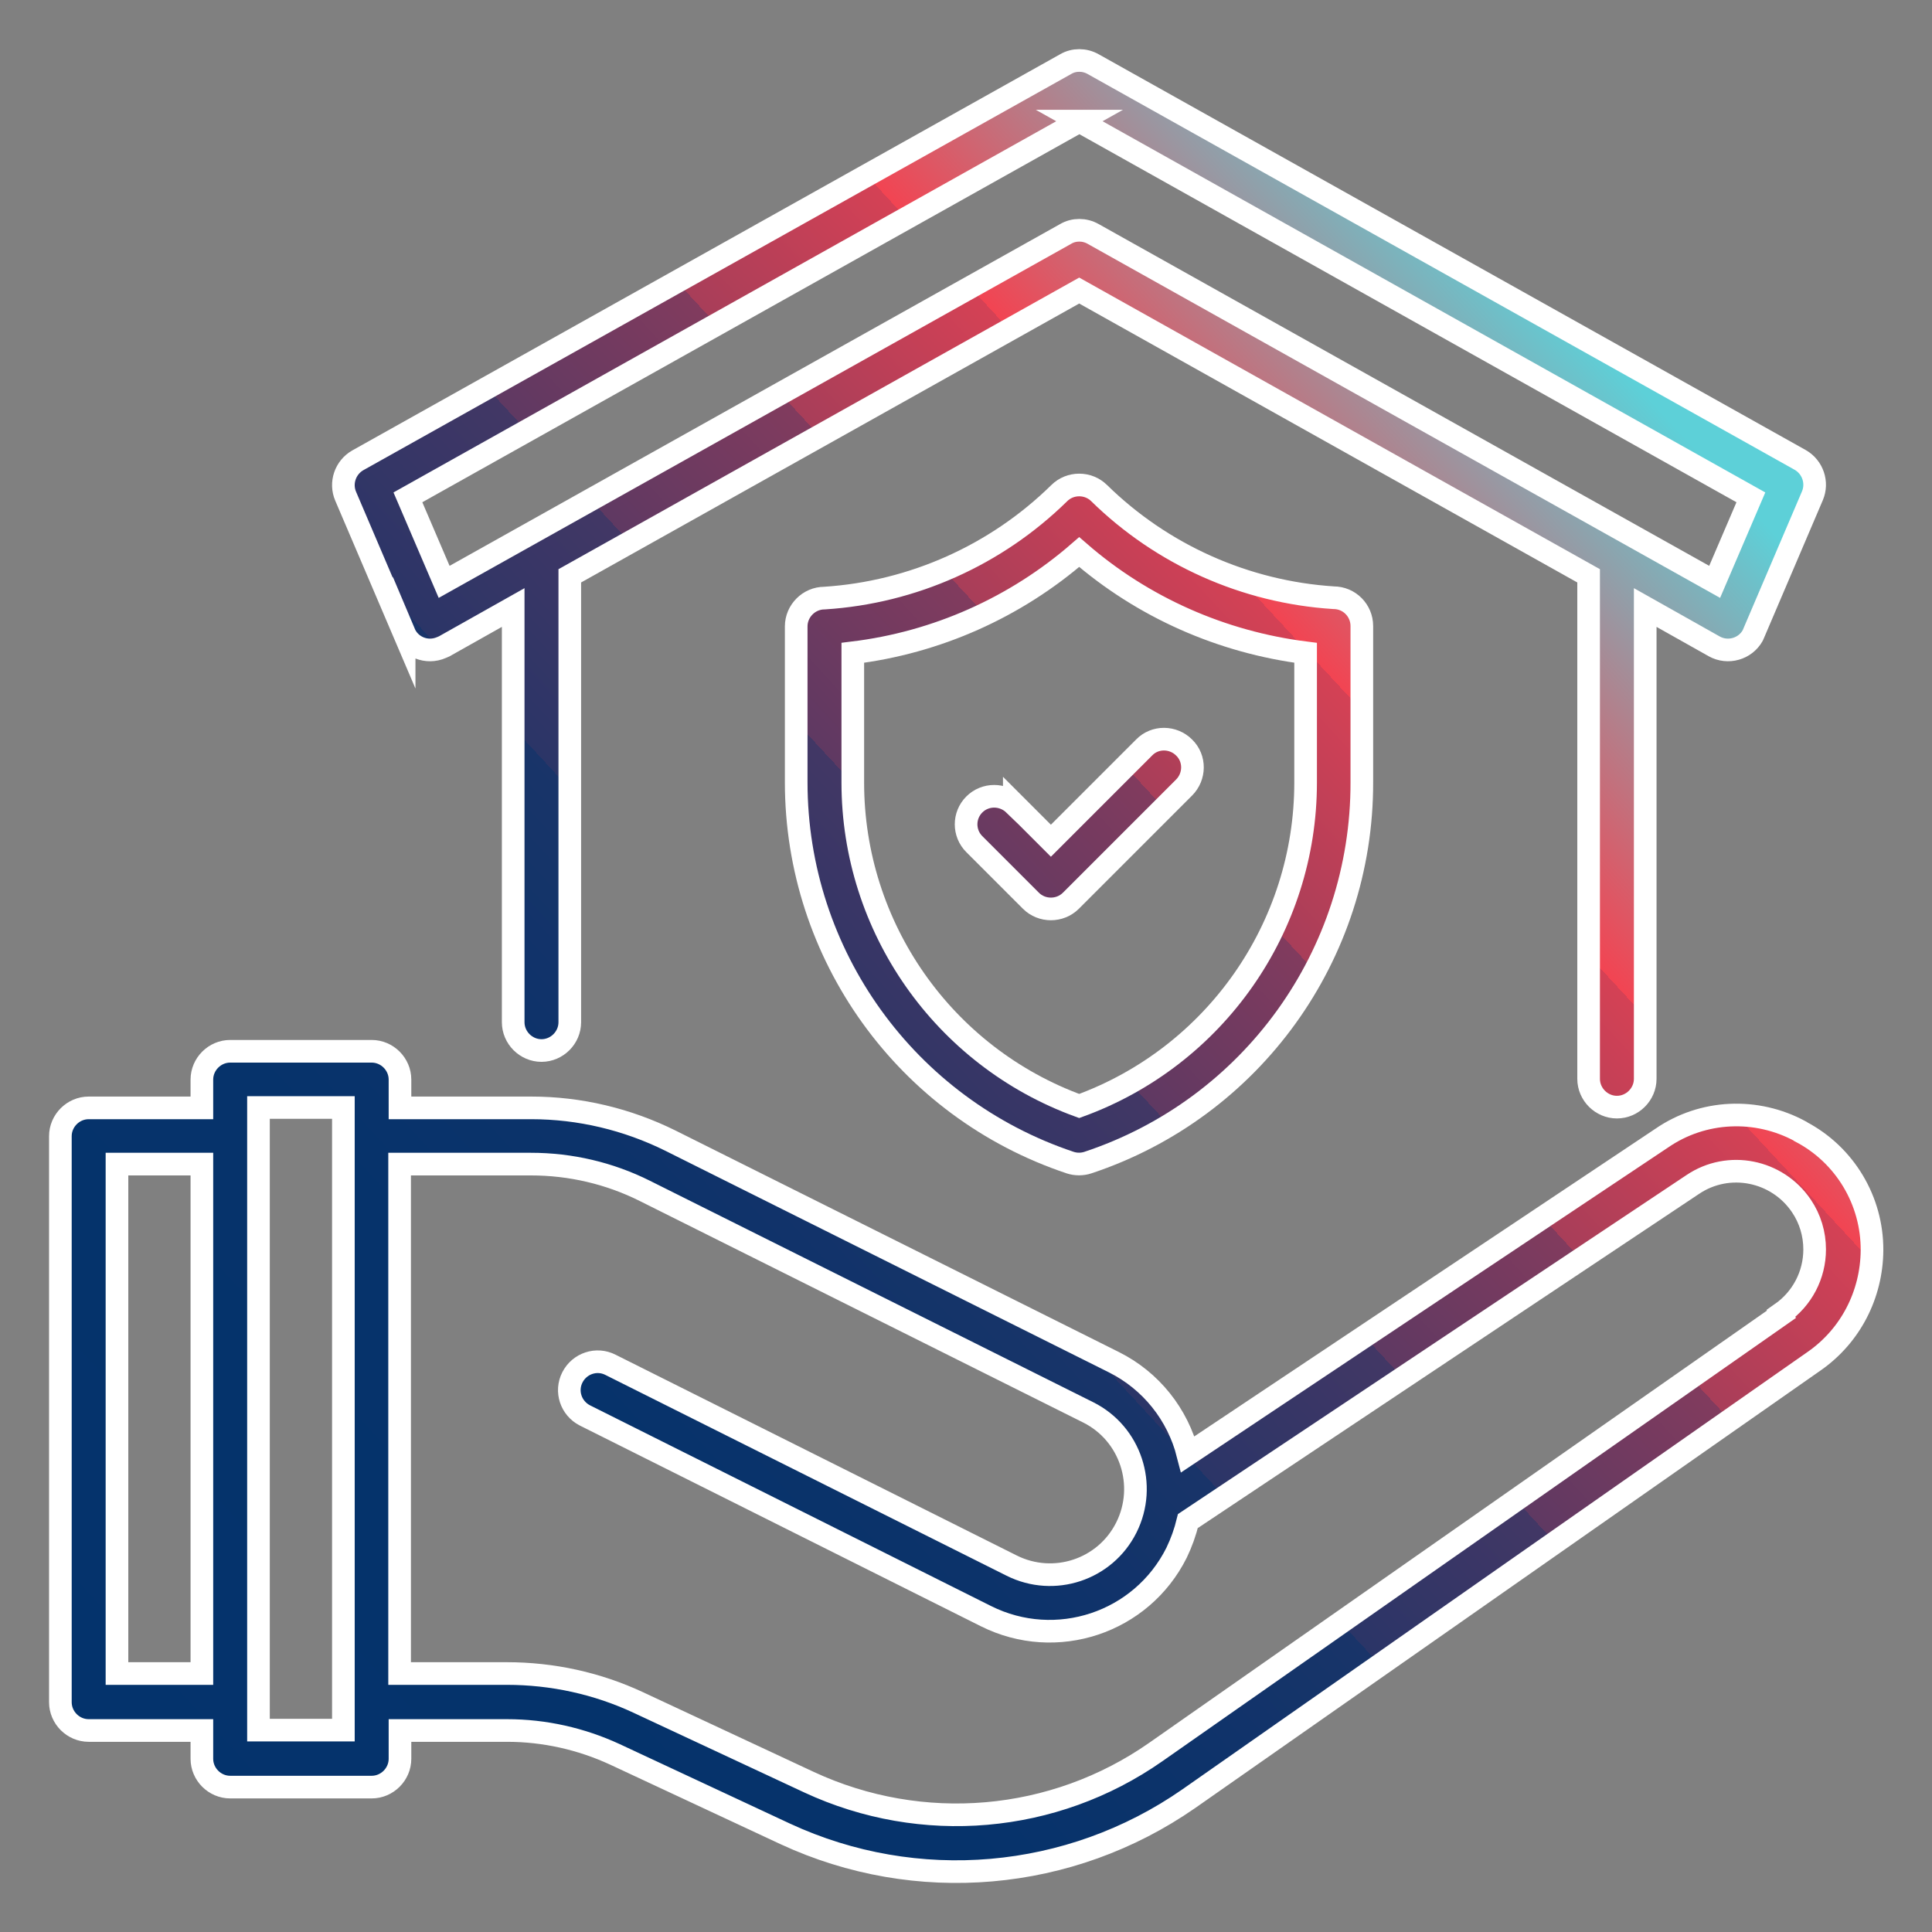 <svg xmlns="http://www.w3.org/2000/svg" xmlns:xlink="http://www.w3.org/1999/xlink" id="Calque_1" viewBox="0 0 512 512"><rect x="0" y="0" width="512" height="512" fill="#808080" stroke="none"/><defs><style>      .st0 {        fill: url(#Dégradé_sans_nom_41);      }      .st0, .st1, .st2, .st3 {        stroke: #fff;        stroke-miterlimit: 10;        stroke-width: 6px;      }      .st1 {        fill: url(#Dégradé_sans_nom_43);      }      .st2 {        fill: url(#Dégradé_sans_nom_42);      }      .st3 {        fill: url(#Dégradé_sans_nom_4);      }    </style><linearGradient id="D&#xE9;grad&#xE9;_sans_nom_4" data-name="D&#xE9;grad&#xE9; sans nom 4" x1="9" y1="468.3" x2="420.6" y2="87.7" gradientUnits="userSpaceOnUse"><stop offset="0" stop-color="#04336c"></stop><stop offset=".3" stop-color="#06336b"></stop><stop offset=".4" stop-color="#0d336a"></stop><stop offset=".5" stop-color="#193469"></stop><stop offset=".5" stop-color="#2b3567"></stop><stop offset=".6" stop-color="#423765"></stop><stop offset=".6" stop-color="#5f3962"></stop><stop offset=".7" stop-color="#813b5e"></stop><stop offset=".7" stop-color="#a83e59"></stop><stop offset=".8" stop-color="#d44155"></stop><stop offset=".8" stop-color="#f24452"></stop><stop offset="1" stop-color="#5dd0d8"></stop></linearGradient><linearGradient id="D&#xE9;grad&#xE9;_sans_nom_41" data-name="D&#xE9;grad&#xE9; sans nom 4" x1="7.1" y1="466.2" x2="418.6" y2="85.6" xlink:href="#D&#xE9;grad&#xE9;_sans_nom_4"></linearGradient><linearGradient id="D&#xE9;grad&#xE9;_sans_nom_42" data-name="D&#xE9;grad&#xE9; sans nom 4" x1="-3.8" y1="454.5" x2="407.7" y2="73.8" xlink:href="#D&#xE9;grad&#xE9;_sans_nom_4"></linearGradient><linearGradient id="D&#xE9;grad&#xE9;_sans_nom_43" data-name="D&#xE9;grad&#xE9; sans nom 4" x1="50.1" y1="512.8" x2="461.6" y2="132.1" xlink:href="#D&#xE9;grad&#xE9;_sans_nom_4"></linearGradient></defs><g id="Mortgage"><path class="st3" d="M268.8,213.2c-3-2.9-7.7-2.9-10.6,0-2.9,2.9-2.9,7.6,0,10.5l15,15c2.9,2.9,7.7,2.9,10.6,0,0,0,0,0,0,0l30-30c2.9-2.9,3-7.7,0-10.6-2.9-2.9-7.7-3-10.6,0,0,0,0,0,0,0l-24.7,24.7-9.7-9.7Z"></path><path class="st0" d="M291.3,130.7c-2.9-2.9-7.7-2.9-10.6,0,0,0,0,0,0,0-16.7,16.4-38.8,26.3-62.2,27.8-4.1,0-7.5,3.4-7.5,7.5v41.3c0,45.7,29.2,86.3,72.6,100.8,1.5.5,3.2.5,4.7,0,43.4-14.4,72.7-55,72.6-100.8v-41.4c0-4.1-3.3-7.5-7.5-7.5-23.4-1.5-45.5-11.4-62.2-27.8ZM346,207.4c0,38.3-24,72.6-60,85.7-36-13.1-60-47.4-60-85.7v-34.4c22.2-2.7,43.1-12,60-26.7,16.9,14.7,37.8,23.9,60,26.7v34.4Z"></path><path class="st2" d="M107.1,167.7c1.6,3.8,6,5.6,9.9,3.9.2-.1.5-.2.7-.3l18.3-10.3v109.9c0,4.1,3.4,7.5,7.5,7.5s7.5-3.4,7.5-7.5v-118.3l135-75.6,135,75.6v133.3c0,4.1,3.4,7.5,7.5,7.5s7.5-3.4,7.5-7.5v-124.9l18.3,10.3c3.6,2,8.2.7,10.2-2.9.1-.2.2-.5.3-.7l15.5-36.3c1.5-3.5.1-7.6-3.2-9.5L289.7,17c-2.3-1.3-5.1-1.3-7.3,0L94.8,122c-3.3,1.9-4.7,6-3.2,9.5l15.5,36.3ZM286,32.1l178,99.7-9.6,22.4-164.7-92.2c-2.3-1.3-5.1-1.3-7.3,0l-164.7,92.2-9.6-22.4,178-99.7Z"></path><path class="st1" d="M477.1,299.8c-11.6-6.3-25.8-5.7-36.7,1.8l-125.6,83.8c-2.7-10.6-9.8-19.5-19.6-24.4l-117.5-58.7c-11.5-5.7-24.1-8.7-36.9-8.7h-34.8v-7.5c0-4.1-3.4-7.5-7.5-7.5h-37.5c-4.1,0-7.5,3.4-7.5,7.5h0v7.5h-30c-4.1,0-7.5,3.4-7.5,7.5,0,0,0,0,0,0v150c0,4.1,3.4,7.5,7.5,7.5h30v7.5c0,4.1,3.4,7.5,7.5,7.5h37.5c4.1,0,7.5-3.4,7.5-7.5h0v-7.5h28.4c9.9,0,19.6,2.2,28.5,6.3l45.2,21.1c34.7,16.1,75.4,12.6,106.9-9.3l165.8-116c9.6-6.7,15.2-17.6,15.3-29.3.1-13.2-7.2-25.4-18.9-31.5ZM31,443.5v-135h22.5v135h-22.5ZM91,458.5h-22.5v-165h22.5v165ZM472.1,348.3l-165.8,116c-27,18.9-62,21.9-91.9,8l-45.2-21.1c-10.9-5.1-22.8-7.7-34.9-7.7h-28.4v-135h34.8c10.5,0,20.8,2.4,30.2,7.1l117.5,58.7c11.2,5.6,15.7,19.3,10.1,30.5-5.6,11.2-19.2,15.7-30.4,10.1l-106.3-53.2c-3.7-1.9-8.2-.4-10.1,3.3s-.4,8.2,3.3,10.1c0,0,0,0,0,0l106.3,53.2c18.6,9.3,41.2,1.8,50.5-16.8,1.3-2.7,2.3-5.5,3-8.4l133.8-89.2c9.5-6.4,22.4-3.8,28.8,5.7,2.3,3.4,3.5,7.4,3.5,11.5,0,6.8-3.3,13.1-8.9,17Z"></path></g></svg>